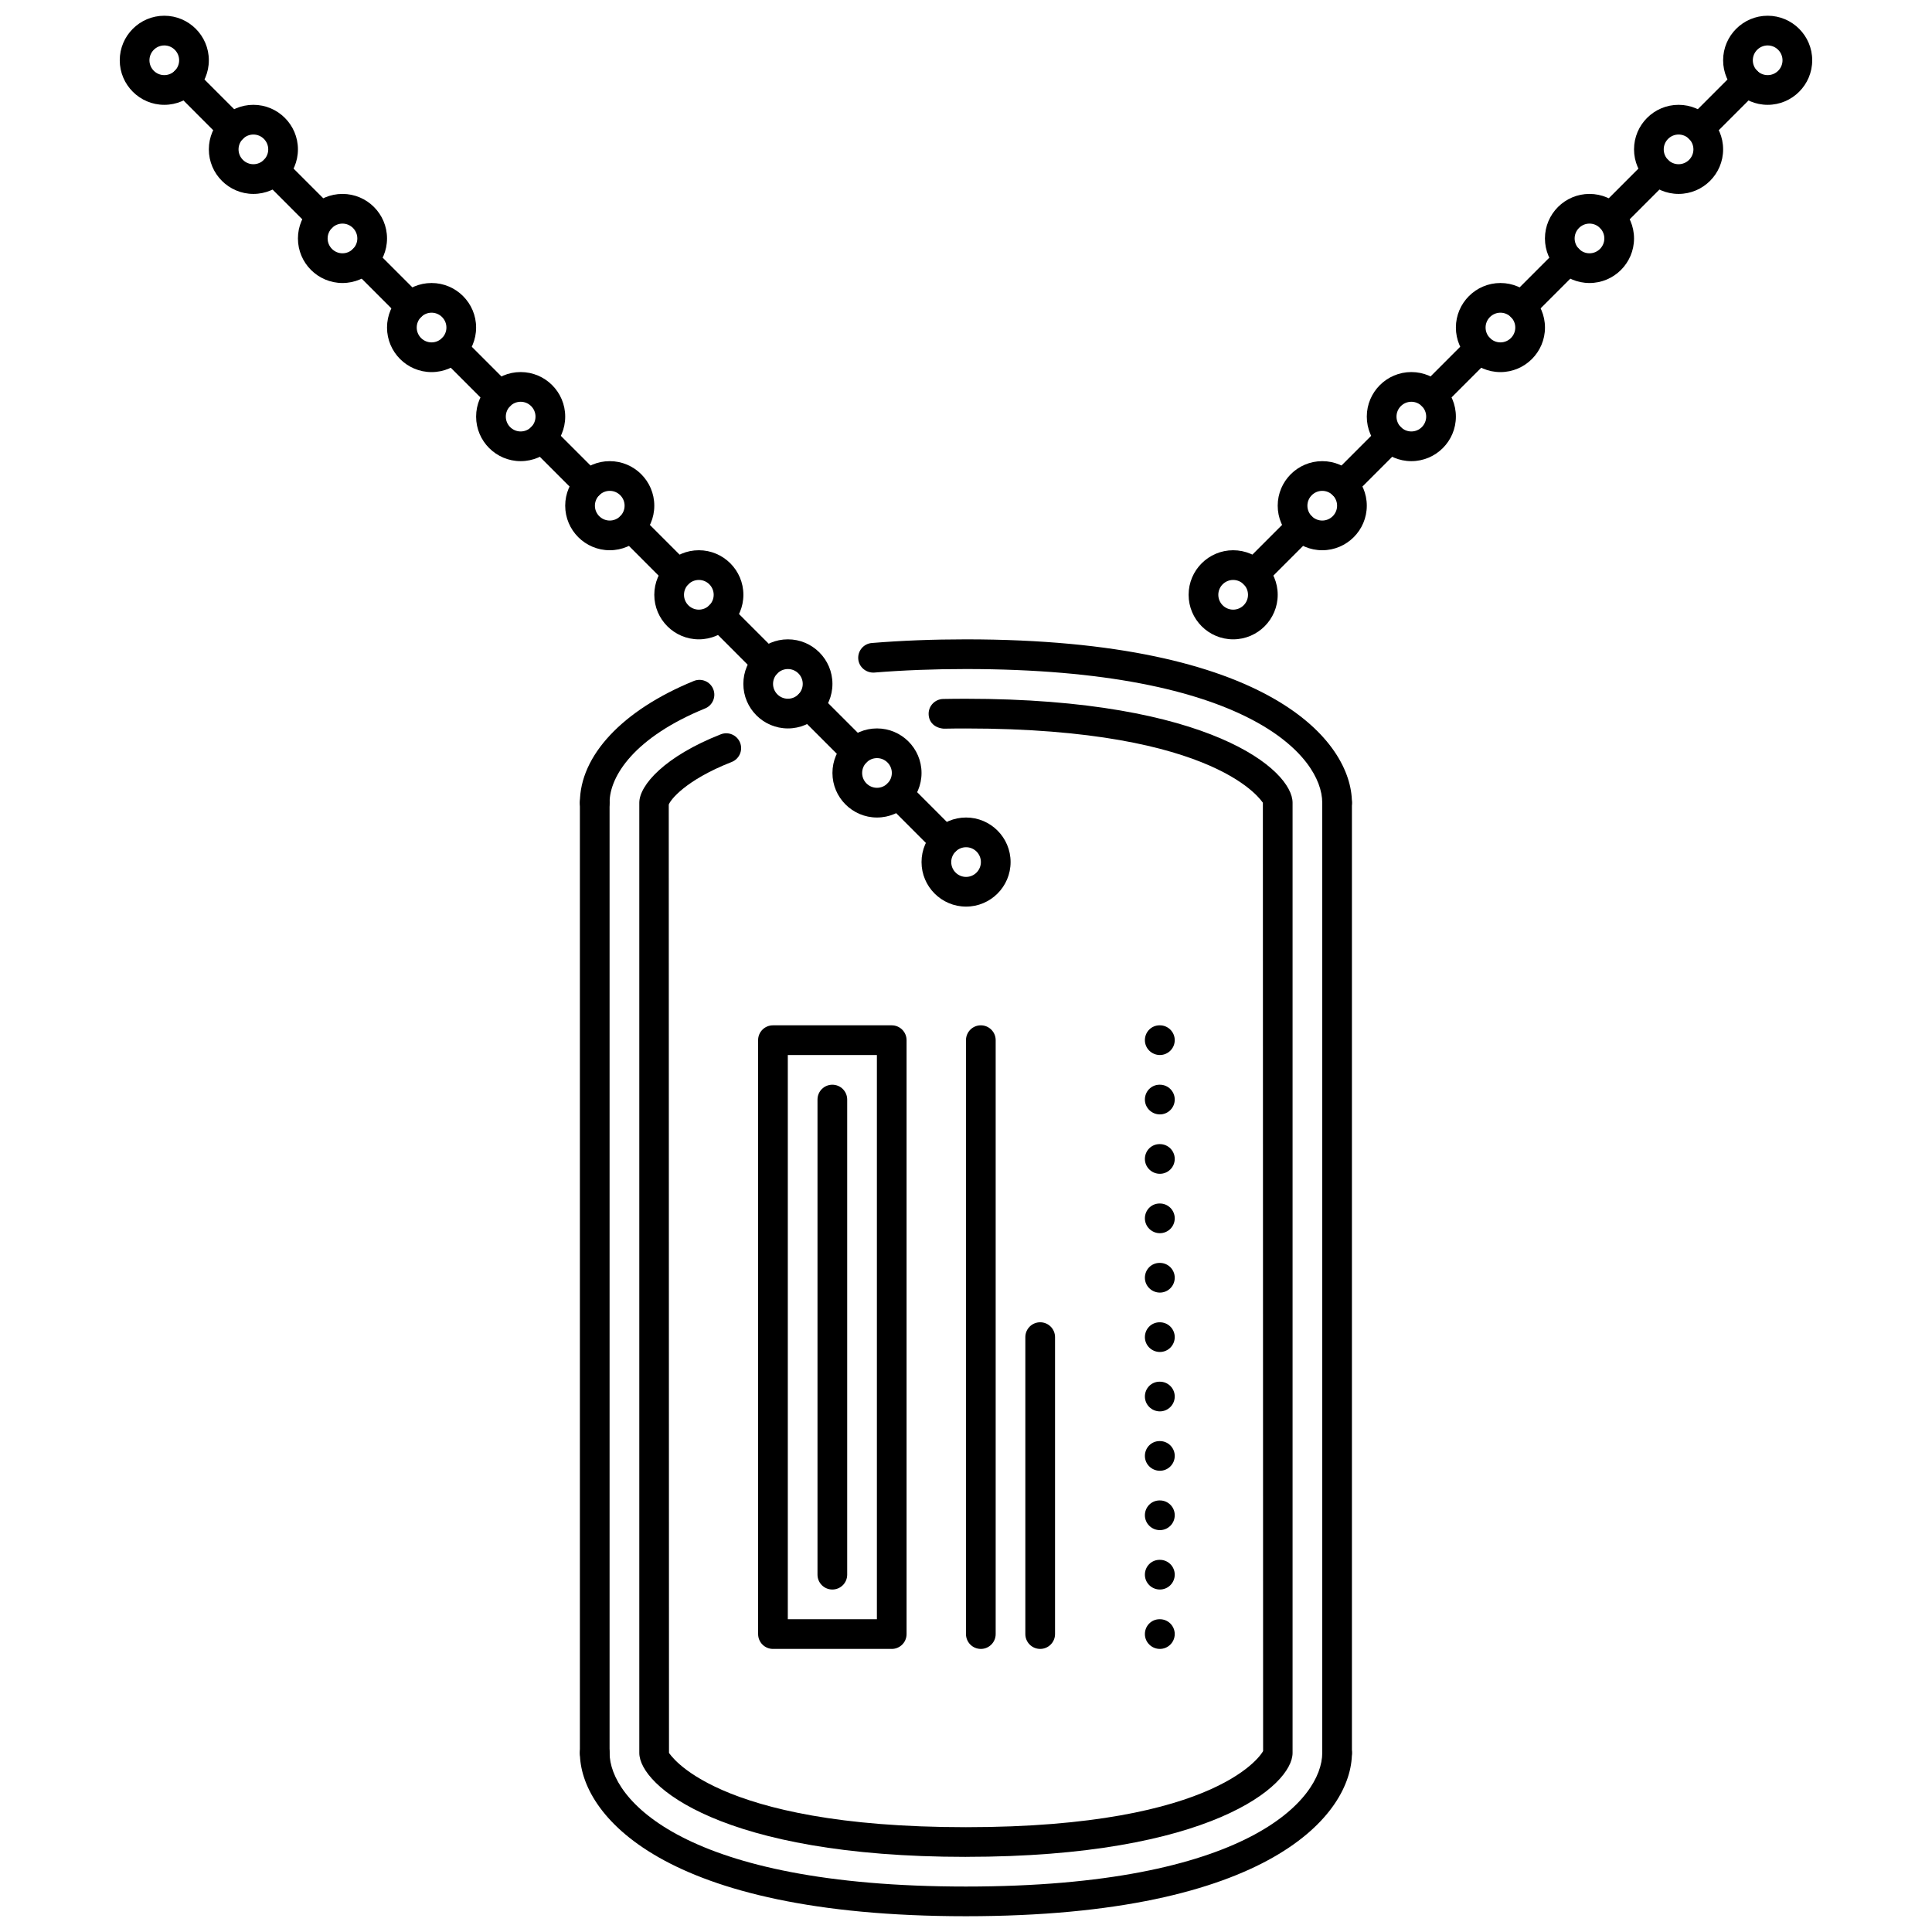 <?xml version="1.0" encoding="UTF-8"?>
<!-- Uploaded to: SVG Repo, www.svgrepo.com, Generator: SVG Repo Mixer Tools -->
<svg width="800px" height="800px" version="1.1" viewBox="144 144 512 512" xmlns="http://www.w3.org/2000/svg">
 <defs>
  <clipPath id="c">
   <path d="m297 604h206v47.902h-206z"/>
  </clipPath>
  <clipPath id="b">
   <path d="m175 148.09h25v23.906h-25z"/>
  </clipPath>
  <clipPath id="a">
   <path d="m600 148.09h25v23.906h-25z"/>
  </clipPath>
 </defs>
 <path d="m451.38 580.98c-2.176 0-3.973-1.762-3.973-3.934 0-2.176 1.723-3.934 3.891-3.934h0.086c2.168 0 3.934 1.762 3.934 3.934-0.004 2.172-1.773 3.934-3.938 3.934z"/>
 <path d="m451.38 565.24c-2.176 0-3.973-1.758-3.973-3.934 0-2.176 1.723-3.934 3.891-3.934h0.086c2.168 0 3.934 1.758 3.934 3.934-0.004 2.176-1.773 3.934-3.938 3.934z"/>
 <path d="m451.38 549.5c-2.176 0-3.973-1.758-3.973-3.934 0-2.176 1.723-3.934 3.891-3.934h0.086c2.168 0 3.934 1.758 3.934 3.934-0.004 2.176-1.773 3.934-3.938 3.934z"/>
 <path d="m451.38 533.77c-2.176 0-3.973-1.758-3.973-3.934s1.723-3.934 3.891-3.934h0.086c2.168 0 3.934 1.758 3.934 3.934-0.004 2.172-1.773 3.934-3.938 3.934z"/>
 <path d="m451.38 518.03c-2.176 0-3.973-1.758-3.973-3.934s1.723-3.934 3.891-3.934h0.086c2.168 0 3.934 1.758 3.934 3.934-0.004 2.172-1.773 3.934-3.938 3.934z"/>
 <path d="m451.38 502.29c-2.176 0-3.973-1.762-3.973-3.934 0-2.176 1.723-3.934 3.891-3.934h0.086c2.168 0 3.934 1.762 3.934 3.934-0.004 2.172-1.773 3.934-3.938 3.934z"/>
 <path d="m451.38 486.55c-2.176 0-3.973-1.762-3.973-3.934 0-2.176 1.723-3.934 3.891-3.934h0.086c2.168 0 3.934 1.762 3.934 3.934-0.004 2.176-1.773 3.934-3.938 3.934z"/>
 <path d="m451.38 470.81c-2.176 0-3.973-1.762-3.973-3.934 0-2.176 1.723-3.934 3.891-3.934h0.086c2.168 0 3.934 1.762 3.934 3.934-0.004 2.176-1.773 3.934-3.938 3.934z"/>
 <path d="m451.38 455.07c-2.176 0-3.973-1.758-3.973-3.934s1.723-3.934 3.891-3.934h0.086c2.168 0 3.934 1.758 3.934 3.934-0.004 2.176-1.773 3.934-3.938 3.934z"/>
 <path d="m451.38 439.33c-2.176 0-3.973-1.758-3.973-3.934 0-2.176 1.723-3.934 3.891-3.934h0.086c2.168 0 3.934 1.758 3.934 3.934-0.004 2.172-1.773 3.934-3.938 3.934z"/>
 <path d="m451.38 423.59c-2.176 0-3.973-1.762-3.973-3.934 0-2.176 1.723-3.934 3.891-3.934h0.086c2.168 0 3.934 1.762 3.934 3.934-0.004 2.172-1.773 3.934-3.938 3.934z"/>
 <path d="m498.34 360.65c-2.176 0-3.934-1.762-3.934-3.934 0-12.25-19.734-35.414-94.434-35.414-8.5 0-16.668 0.316-24.285 0.938-2.137 0.133-4.066-1.438-4.242-3.594-0.176-2.168 1.43-4.066 3.598-4.242 7.832-0.645 16.215-0.969 24.93-0.969 80.754 0 102.3 27.203 102.3 43.281 0 2.172-1.762 3.934-3.938 3.934z"/>
 <path d="m301.61 360.65c-2.176 0-3.934-1.762-3.934-3.934 0-12.465 11.289-24.523 30.203-32.254 2.012-0.816 4.312 0.141 5.133 2.152 0.824 2.012-0.145 4.312-2.152 5.133-18.668 7.625-25.316 17.898-25.316 24.969 0.004 2.172-1.758 3.934-3.934 3.934z"/>
 <g clip-path="url(#c)">
  <path d="m399.98 651.82c-80.754 0-102.3-27.203-102.3-43.281 0-2.176 1.758-3.934 3.934-3.934s3.934 1.762 3.934 3.934c0 12.25 19.734 35.414 94.426 35.414 74.699 0 94.434-23.164 94.434-35.414 0-2.176 1.762-3.934 3.934-3.934 2.176 0 3.934 1.762 3.934 3.934 0.008 16.074-21.543 43.281-102.3 43.281z"/>
 </g>
 <path d="m301.61 612.48c-2.176 0-3.934-1.762-3.934-3.934v-251.82c0-2.176 1.758-3.934 3.934-3.934s3.934 1.762 3.934 3.934v251.82c0.004 2.176-1.758 3.934-3.934 3.934z"/>
 <path d="m498.34 612.48c-2.176 0-3.934-1.762-3.934-3.934v-251.82c0-2.176 1.762-3.934 3.934-3.934 2.176 0 3.934 1.762 3.934 3.934v251.82c0.004 2.176-1.758 3.934-3.934 3.934z"/>
 <path d="m399.98 636.09c-64.762 0-86.559-18.914-86.559-27.543v-251.82c0-4.641 6.762-12.297 21.609-18.129 2.016-0.793 4.305 0.207 5.106 2.231 0.793 2.023-0.207 4.305-2.231 5.106-12.363 4.848-16.301 10.145-16.676 11.297l0.062 251.32c0.168 0 11.312 19.672 78.688 19.672 67.883 0 78.688-19.973 78.758-20.18l-0.062-251.32c-0.168 0-11.281-19.672-78.695-19.672-2.004 0-3.957 0.016-5.871 0.055-2.406-0.191-3.965-1.691-4.012-3.859-0.047-2.176 1.684-3.965 3.859-4.012 1.961-0.039 3.973-0.055 6.023-0.055 64.77 0 86.566 18.914 86.566 27.543v251.82c-0.004 8.625-21.797 27.539-86.566 27.539z"/>
 <g clip-path="url(#b)">
  <path d="m187.54 171.78c-6.508 0-11.805-5.297-11.805-11.805 0-6.508 5.297-11.805 11.805-11.805 6.508 0 11.805 5.297 11.805 11.805 0 6.508-5.297 11.805-11.805 11.805zm0-15.738c-2.168 0-3.934 1.766-3.934 3.934 0 2.168 1.766 3.934 3.934 3.934s3.934-1.766 3.934-3.934c0-2.168-1.766-3.934-3.934-3.934z"/>
 </g>
 <path d="m211.15 195.39c-6.508 0-11.805-5.293-11.805-11.805 0-6.508 5.293-11.805 11.805-11.805 6.508 0 11.805 5.297 11.805 11.805 0 6.508-5.297 11.805-11.805 11.805zm0-15.738c-2.168 0-3.934 1.77-3.934 3.934 0 2.168 1.77 3.934 3.934 3.934 2.168 0 3.934-1.77 3.934-3.934 0-2.168-1.766-3.934-3.934-3.934z"/>
 <path d="m234.76 219c-6.508 0-11.805-5.293-11.805-11.805 0-6.508 5.293-11.805 11.805-11.805 6.508 0 11.805 5.293 11.805 11.805 0 6.508-5.297 11.805-11.805 11.805zm0-15.742c-2.168 0-3.934 1.77-3.934 3.934 0 2.168 1.77 3.934 3.934 3.934 2.168 0 3.934-1.77 3.934-3.934 0-2.164-1.77-3.934-3.934-3.934z"/>
 <path d="m258.37 242.61c-6.508 0-11.805-5.297-11.805-11.805 0-6.508 5.297-11.805 11.805-11.805 6.508 0 11.805 5.297 11.805 11.805 0.004 6.508-5.293 11.805-11.805 11.805zm0-15.742c-2.168 0-3.934 1.766-3.934 3.934s1.766 3.934 3.934 3.934c2.168 0 3.934-1.766 3.934-3.934 0.004-2.164-1.766-3.934-3.934-3.934z"/>
 <path d="m281.98 266.21c-6.508 0-11.805-5.293-11.805-11.805 0-6.508 5.293-11.805 11.805-11.805 6.508 0 11.805 5.293 11.805 11.805 0 6.512-5.297 11.805-11.805 11.805zm0-15.738c-2.168 0-3.934 1.766-3.934 3.934 0 2.168 1.766 3.934 3.934 3.934s3.934-1.766 3.934-3.934c0-2.164-1.77-3.934-3.934-3.934z"/>
 <path d="m305.59 289.82c-6.508 0-11.805-5.293-11.805-11.805 0-6.508 5.293-11.805 11.805-11.805 6.508 0 11.805 5.293 11.805 11.805s-5.293 11.805-11.805 11.805zm0-15.738c-2.168 0-3.934 1.77-3.934 3.934 0 2.168 1.77 3.934 3.934 3.934 2.168 0 3.934-1.77 3.934-3.934 0.004-2.164-1.766-3.934-3.934-3.934z"/>
 <path d="m329.2 313.43c-6.508 0-11.805-5.293-11.805-11.805 0-6.508 5.293-11.805 11.805-11.805 6.508 0 11.805 5.293 11.805 11.805 0 6.508-5.297 11.805-11.805 11.805zm0-15.738c-2.168 0-3.934 1.766-3.934 3.934 0 2.168 1.77 3.934 3.934 3.934 2.168 0 3.934-1.766 3.934-3.934 0-2.168-1.766-3.934-3.934-3.934z"/>
 <path d="m352.8 337.04c-6.508 0-11.805-5.297-11.805-11.805 0-6.508 5.297-11.805 11.805-11.805 6.508 0 11.805 5.297 11.805 11.805 0 6.508-5.297 11.805-11.805 11.805zm0-15.738c-2.168 0-3.934 1.766-3.934 3.934s1.766 3.934 3.934 3.934c2.168 0 3.934-1.766 3.934-3.934s-1.766-3.934-3.934-3.934z"/>
 <path d="m376.41 360.65c-6.508 0-11.805-5.293-11.805-11.805 0-6.508 5.293-11.805 11.805-11.805 6.508 0 11.805 5.293 11.805 11.805 0 6.508-5.297 11.805-11.805 11.805zm0-15.742c-2.168 0-3.934 1.766-3.934 3.934s1.766 3.934 3.934 3.934c2.168 0 3.934-1.766 3.934-3.934 0-2.164-1.77-3.934-3.934-3.934z"/>
 <path d="m400.02 384.26c-6.508 0-11.805-5.293-11.805-11.805 0-6.508 5.293-11.805 11.805-11.805 6.5 0 11.797 5.293 11.797 11.805s-5.293 11.805-11.797 11.805zm0-15.738c-2.168 0-3.934 1.77-3.934 3.934 0 2.168 1.77 3.934 3.934 3.934 2.168 0 3.926-1.77 3.926-3.934 0.004-2.164-1.754-3.934-3.926-3.934z"/>
 <path d="m205.58 181.96c-1.008 0-2.016-0.383-2.781-1.152l-12.473-12.48c-1.535-1.535-1.535-4.027 0-5.562 1.535-1.535 4.027-1.535 5.562 0l12.473 12.48c1.535 1.535 1.535 4.027 0 5.562-0.77 0.77-1.777 1.152-2.781 1.152z"/>
 <path d="m229.19 205.57c-1.008 0-2.012-0.383-2.781-1.152l-12.473-12.48c-1.535-1.535-1.535-4.027 0-5.562s4.027-1.535 5.562 0l12.477 12.477c1.535 1.535 1.535 4.027 0 5.562-0.77 0.773-1.777 1.156-2.785 1.156z"/>
 <path d="m252.8 229.17c-1.004 0-2.012-0.383-2.781-1.152l-12.473-12.48c-1.535-1.535-1.535-4.027 0-5.562 1.535-1.535 4.027-1.535 5.562 0l12.473 12.48c1.535 1.535 1.535 4.027 0 5.562-0.766 0.77-1.773 1.152-2.781 1.152z"/>
 <path d="m276.41 252.78c-1.004 0-2.012-0.383-2.781-1.152l-12.473-12.48c-1.535-1.535-1.535-4.027 0-5.562 1.535-1.535 4.027-1.535 5.566 0l12.473 12.48c1.535 1.535 1.535 4.027 0 5.566-0.77 0.766-1.777 1.148-2.785 1.148z"/>
 <path d="m300.02 276.39c-1.008 0-2.016-0.383-2.781-1.152l-12.473-12.48c-1.535-1.535-1.535-4.027 0-5.562 1.535-1.535 4.027-1.535 5.562 0l12.473 12.48c1.535 1.535 1.535 4.027 0 5.562-0.77 0.77-1.773 1.152-2.781 1.152z"/>
 <path d="m323.62 300c-1.008 0-2.012-0.383-2.781-1.152l-12.473-12.48c-1.535-1.535-1.535-4.027 0-5.562 1.535-1.535 4.027-1.535 5.562 0l12.473 12.48c1.535 1.535 1.535 4.027 0 5.562-0.77 0.77-1.777 1.152-2.781 1.152z"/>
 <path d="m347.23 323.61c-1.004 0-2.012-0.383-2.781-1.152l-12.473-12.48c-1.535-1.535-1.535-4.027 0-5.562 1.535-1.535 4.027-1.535 5.562 0l12.473 12.48c1.535 1.535 1.535 4.027 0 5.562-0.766 0.77-1.773 1.152-2.781 1.152z"/>
 <path d="m370.84 347.21c-1.008 0-2.016-0.383-2.781-1.152l-12.473-12.48c-1.535-1.535-1.535-4.027 0-5.562 1.535-1.535 4.027-1.535 5.562 0l12.473 12.48c1.535 1.535 1.535 4.027 0 5.562-0.766 0.77-1.773 1.152-2.781 1.152z"/>
 <path d="m394.44 370.83c-1.008 0-2.016-0.383-2.781-1.152l-12.465-12.48c-1.535-1.535-1.535-4.027 0-5.562 1.535-1.535 4.027-1.535 5.562 0l12.465 12.48c1.535 1.535 1.535 4.027 0 5.562-0.766 0.766-1.773 1.152-2.781 1.152z"/>
 <g clip-path="url(#a)">
  <path d="m612.45 171.78c-6.508 0-11.805-5.297-11.805-11.805 0-6.508 5.297-11.805 11.805-11.805s11.805 5.297 11.805 11.805c0 6.508-5.297 11.805-11.805 11.805zm0-15.738c-2.168 0-3.934 1.766-3.934 3.934 0 2.168 1.766 3.934 3.934 3.934s3.934-1.766 3.934-3.934c0-2.168-1.766-3.934-3.934-3.934z"/>
 </g>
 <path d="m588.84 195.39c-6.508 0-11.805-5.293-11.805-11.805 0-6.508 5.293-11.805 11.805-11.805 6.508 0 11.805 5.293 11.805 11.805 0 6.508-5.293 11.805-11.805 11.805zm0-15.738c-2.168 0-3.934 1.77-3.934 3.934 0 2.168 1.766 3.934 3.934 3.934s3.934-1.77 3.934-3.934c0.004-2.168-1.766-3.934-3.934-3.934z"/>
 <path d="m565.23 219c-6.508 0-11.805-5.293-11.805-11.805 0-6.508 5.293-11.805 11.805-11.805 6.508 0 11.805 5.293 11.805 11.805 0 6.508-5.293 11.805-11.805 11.805zm0-15.742c-2.168 0-3.934 1.77-3.934 3.934 0 2.168 1.77 3.934 3.934 3.934 2.168 0 3.934-1.77 3.934-3.934 0.004-2.164-1.766-3.934-3.934-3.934z"/>
 <path d="m541.63 242.61c-6.508 0-11.805-5.297-11.805-11.805 0-6.508 5.293-11.805 11.805-11.805 6.508 0 11.805 5.297 11.805 11.805 0 6.508-5.297 11.805-11.805 11.805zm0-15.742c-2.168 0-3.934 1.766-3.934 3.934s1.766 3.934 3.934 3.934c2.168 0 3.934-1.766 3.934-3.934 0-2.164-1.77-3.934-3.934-3.934z"/>
 <path d="m518.02 266.21c-6.508 0-11.805-5.293-11.805-11.805 0-6.508 5.297-11.805 11.805-11.805 6.508 0 11.805 5.293 11.805 11.805 0 6.512-5.297 11.805-11.805 11.805zm0-15.738c-2.168 0-3.934 1.766-3.934 3.934 0 2.168 1.766 3.934 3.934 3.934s3.934-1.766 3.934-3.934c0-2.164-1.766-3.934-3.934-3.934z"/>
 <path d="m494.41 289.82c-6.508 0-11.805-5.293-11.805-11.805 0-6.508 5.293-11.805 11.805-11.805 6.508 0 11.805 5.293 11.805 11.805s-5.297 11.805-11.805 11.805zm0-15.738c-2.168 0-3.934 1.77-3.934 3.934 0 2.168 1.77 3.934 3.934 3.934 2.168 0 3.934-1.77 3.934-3.934 0-2.164-1.766-3.934-3.934-3.934z"/>
 <path d="m470.8 313.43c-6.508 0-11.805-5.293-11.805-11.805 0-6.508 5.293-11.805 11.805-11.805 6.508 0 11.805 5.293 11.805 11.805 0 6.508-5.293 11.805-11.805 11.805zm0-15.738c-2.168 0-3.934 1.766-3.934 3.934 0 2.168 1.77 3.934 3.934 3.934 2.168 0 3.934-1.766 3.934-3.934 0.004-2.168-1.766-3.934-3.934-3.934z"/>
 <path d="m594.41 181.96c-1.004 0-2.012-0.383-2.781-1.152-1.535-1.535-1.535-4.027 0-5.562l12.473-12.48c1.535-1.535 4.027-1.535 5.566 0 1.535 1.535 1.535 4.027 0 5.562l-12.473 12.48c-0.77 0.77-1.777 1.152-2.785 1.152z"/>
 <path d="m570.81 205.57c-1.008 0-2.012-0.383-2.781-1.152-1.535-1.535-1.535-4.027 0-5.562l12.473-12.48c1.535-1.535 4.027-1.535 5.562 0s1.535 4.027 0 5.562l-12.473 12.48c-0.77 0.77-1.777 1.152-2.781 1.152z"/>
 <path d="m547.2 229.17c-1.008 0-2.016-0.383-2.781-1.152-1.535-1.535-1.535-4.027 0-5.562l12.473-12.48c1.535-1.535 4.027-1.535 5.562 0 1.535 1.535 1.535 4.027 0 5.562l-12.473 12.48c-0.77 0.77-1.773 1.152-2.781 1.152z"/>
 <path d="m523.59 252.78c-1.008 0-2.016-0.383-2.781-1.152-1.535-1.535-1.535-4.027 0-5.566l12.473-12.48c1.535-1.535 4.027-1.535 5.566 0 1.535 1.535 1.535 4.027 0 5.562l-12.473 12.48c-0.77 0.773-1.777 1.156-2.785 1.156z"/>
 <path d="m499.98 276.39c-1.008 0-2.016-0.383-2.781-1.152-1.535-1.535-1.535-4.027 0-5.562l12.473-12.48c1.535-1.535 4.027-1.535 5.562 0 1.535 1.535 1.535 4.027 0 5.562l-12.473 12.48c-0.766 0.77-1.773 1.152-2.781 1.152z"/>
 <path d="m476.37 300c-1.004 0-2.012-0.383-2.781-1.152-1.535-1.535-1.535-4.027 0-5.562l12.473-12.48c1.535-1.535 4.027-1.535 5.562 0 1.535 1.535 1.535 4.027 0 5.562l-12.473 12.48c-0.766 0.77-1.773 1.152-2.781 1.152z"/>
 <path d="m380.32 580.98h-31.477c-2.176 0-3.934-1.762-3.934-3.934l-0.004-157.39c0-2.176 1.758-3.934 3.934-3.934h31.477c2.176 0 3.934 1.762 3.934 3.934v157.39c0.004 2.176-1.754 3.938-3.93 3.938zm-27.543-7.871h23.609v-149.52h-23.609z"/>
 <path d="m364.58 565.24c-2.176 0-3.934-1.758-3.934-3.934v-125.91c0-2.176 1.758-3.934 3.934-3.934s3.934 1.758 3.934 3.934v125.91c0 2.176-1.758 3.934-3.934 3.934z"/>
 <path d="m403.93 580.98c-2.176 0-3.934-1.762-3.934-3.934v-157.39c0-2.176 1.762-3.934 3.934-3.934 2.176 0 3.934 1.762 3.934 3.934v157.39c0 2.176-1.758 3.938-3.934 3.938z"/>
 <path d="m419.66 580.98c-2.176 0-3.934-1.762-3.934-3.934v-78.695c0-2.176 1.758-3.934 3.934-3.934 2.176 0 3.934 1.762 3.934 3.934v78.695c0 2.172-1.758 3.934-3.934 3.934z"/>
</svg>